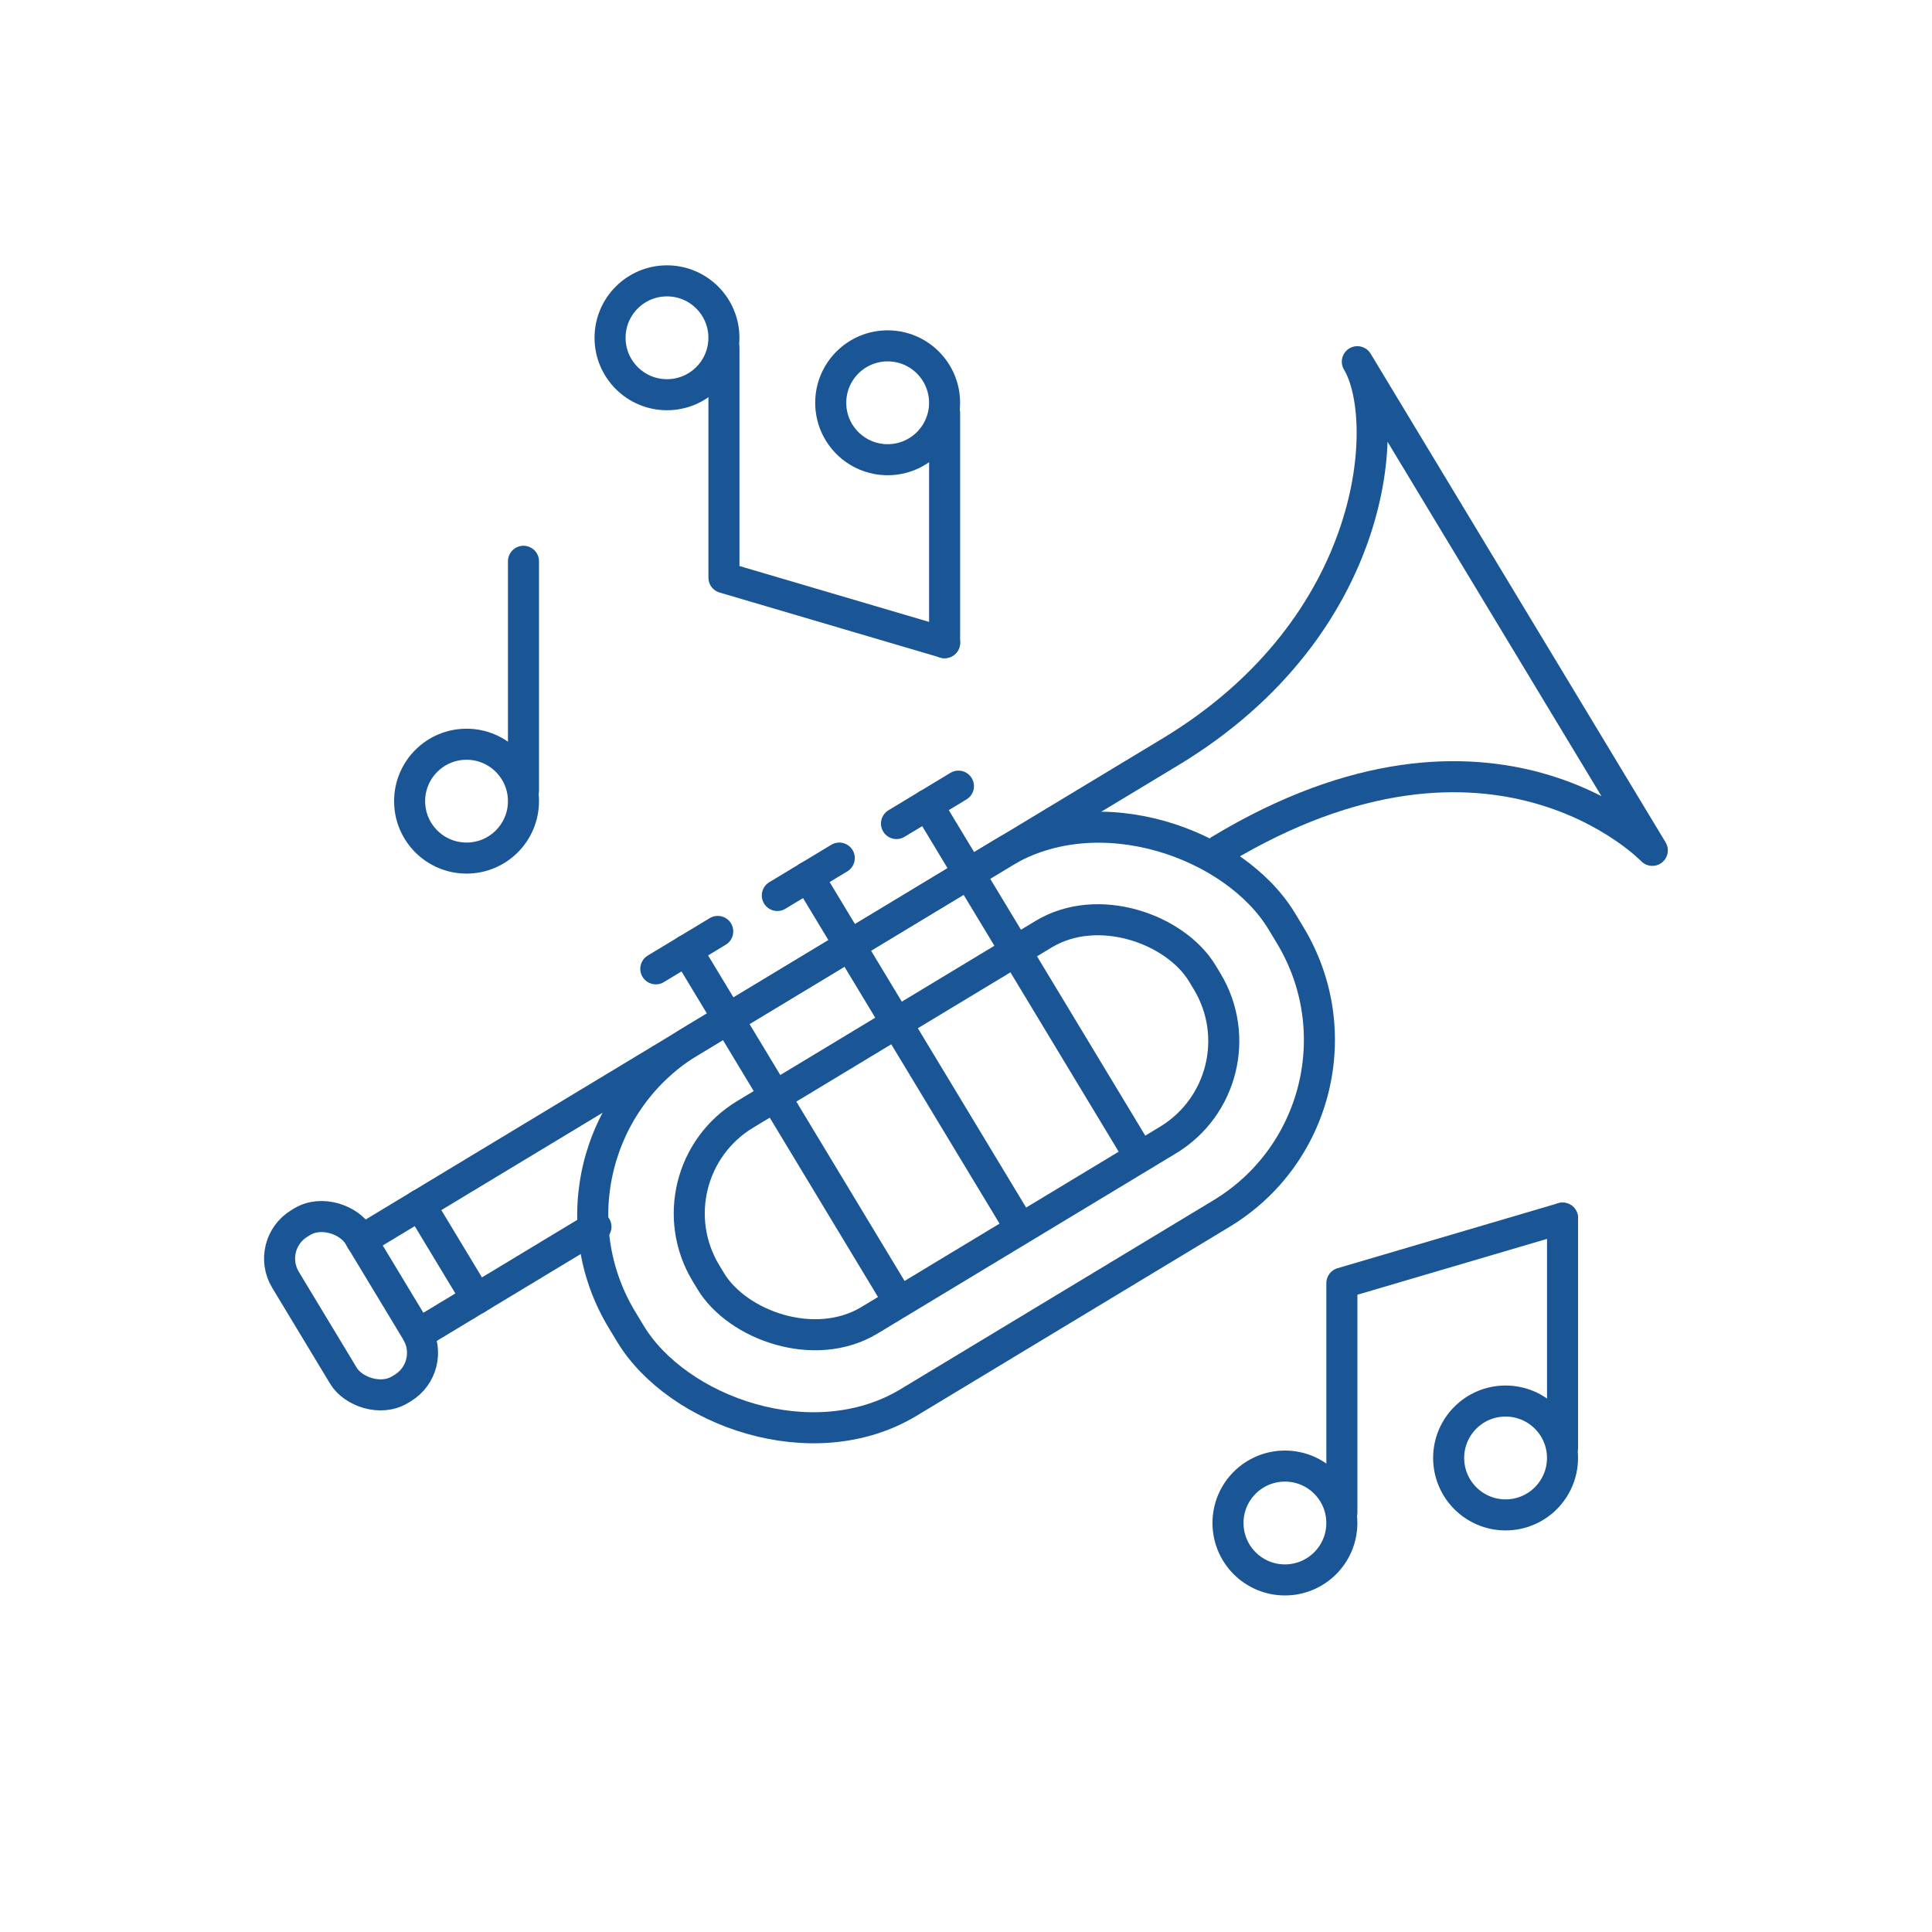 <?xml version="1.0" encoding="UTF-8"?>
<svg id="Icons" xmlns="http://www.w3.org/2000/svg" viewBox="0 0 560 560">
  <defs>
    <style>
      .cls-1 {
        fill: none;
        stroke: #1a5695;
        stroke-linecap: round;
        stroke-linejoin: round;
        stroke-width: 9px;
      }
    </style>
  </defs>
  <g>
    <path class="cls-1" d="M104.74,359.49s173.68-104.84,234.46-141.53c60.78-36.69,64.23-96.54,54.23-113.12l85.5,141.64s-45.94-48-125.37-.05"/>
    <line class="cls-1" x1="172.74" y1="355.57" x2="121.16" y2="386.7"/>
    <rect class="cls-1" x="89.35" y="350.32" width="24.77" height="56.33" rx="11.91" ry="11.91" transform="translate(-180.95 107.03) rotate(-31.12)"/>
    <line class="cls-1" x1="121.74" y1="349.22" x2="138.17" y2="376.44"/>
    <g>
      <line class="cls-1" x1="190.09" y1="280.82" x2="208.04" y2="269.98"/>
      <line class="cls-1" x1="199.07" y1="275.4" x2="260.35" y2="376.94"/>
    </g>
    <g>
      <line class="cls-1" x1="225.31" y1="259.56" x2="243.27" y2="248.72"/>
      <line class="cls-1" x1="234.29" y1="254.14" x2="295.58" y2="355.67"/>
    </g>
    <g>
      <line class="cls-1" x1="259.85" y1="238.71" x2="277.81" y2="227.87"/>
      <line class="cls-1" x1="268.83" y1="233.29" x2="330.12" y2="334.83"/>
    </g>
    <rect class="cls-1" x="165.41" y="265.7" width="223.42" height="122.25" rx="58.77" ry="58.77" transform="translate(-129.03 190.24) rotate(-31.12)"/>
    <rect class="cls-1" x="193.2" y="291.9" width="168.08" height="69.72" rx="33.52" ry="33.52" transform="translate(-128.97 190.29) rotate(-31.12)"/>
  </g>
  <g>
    <line class="cls-1" x1="151.73" y1="162.69" x2="151.73" y2="229.2"/>
    <circle class="cls-1" cx="135.23" cy="232.22" r="16.5"/>
  </g>
  <g>
    <g>
      <polyline class="cls-1" points="209.84 100.93 209.84 167.43 273.8 186.28"/>
      <circle class="cls-1" cx="193.33" cy="97.91" r="16.5"/>
    </g>
    <g>
      <line class="cls-1" x1="273.8" y1="186.28" x2="273.8" y2="119.77"/>
      <circle class="cls-1" cx="257.29" cy="116.75" r="16.5"/>
    </g>
  </g>
  <g>
    <g>
      <polyline class="cls-1" points="388.95 438.43 388.95 371.92 452.91 353.08"/>
      <circle class="cls-1" cx="372.44" cy="441.45" r="16.5"/>
    </g>
    <g>
      <line class="cls-1" x1="452.91" y1="353.08" x2="452.91" y2="419.58"/>
      <circle class="cls-1" cx="436.4" cy="422.6" r="16.5"/>
    </g>
  </g>
</svg>